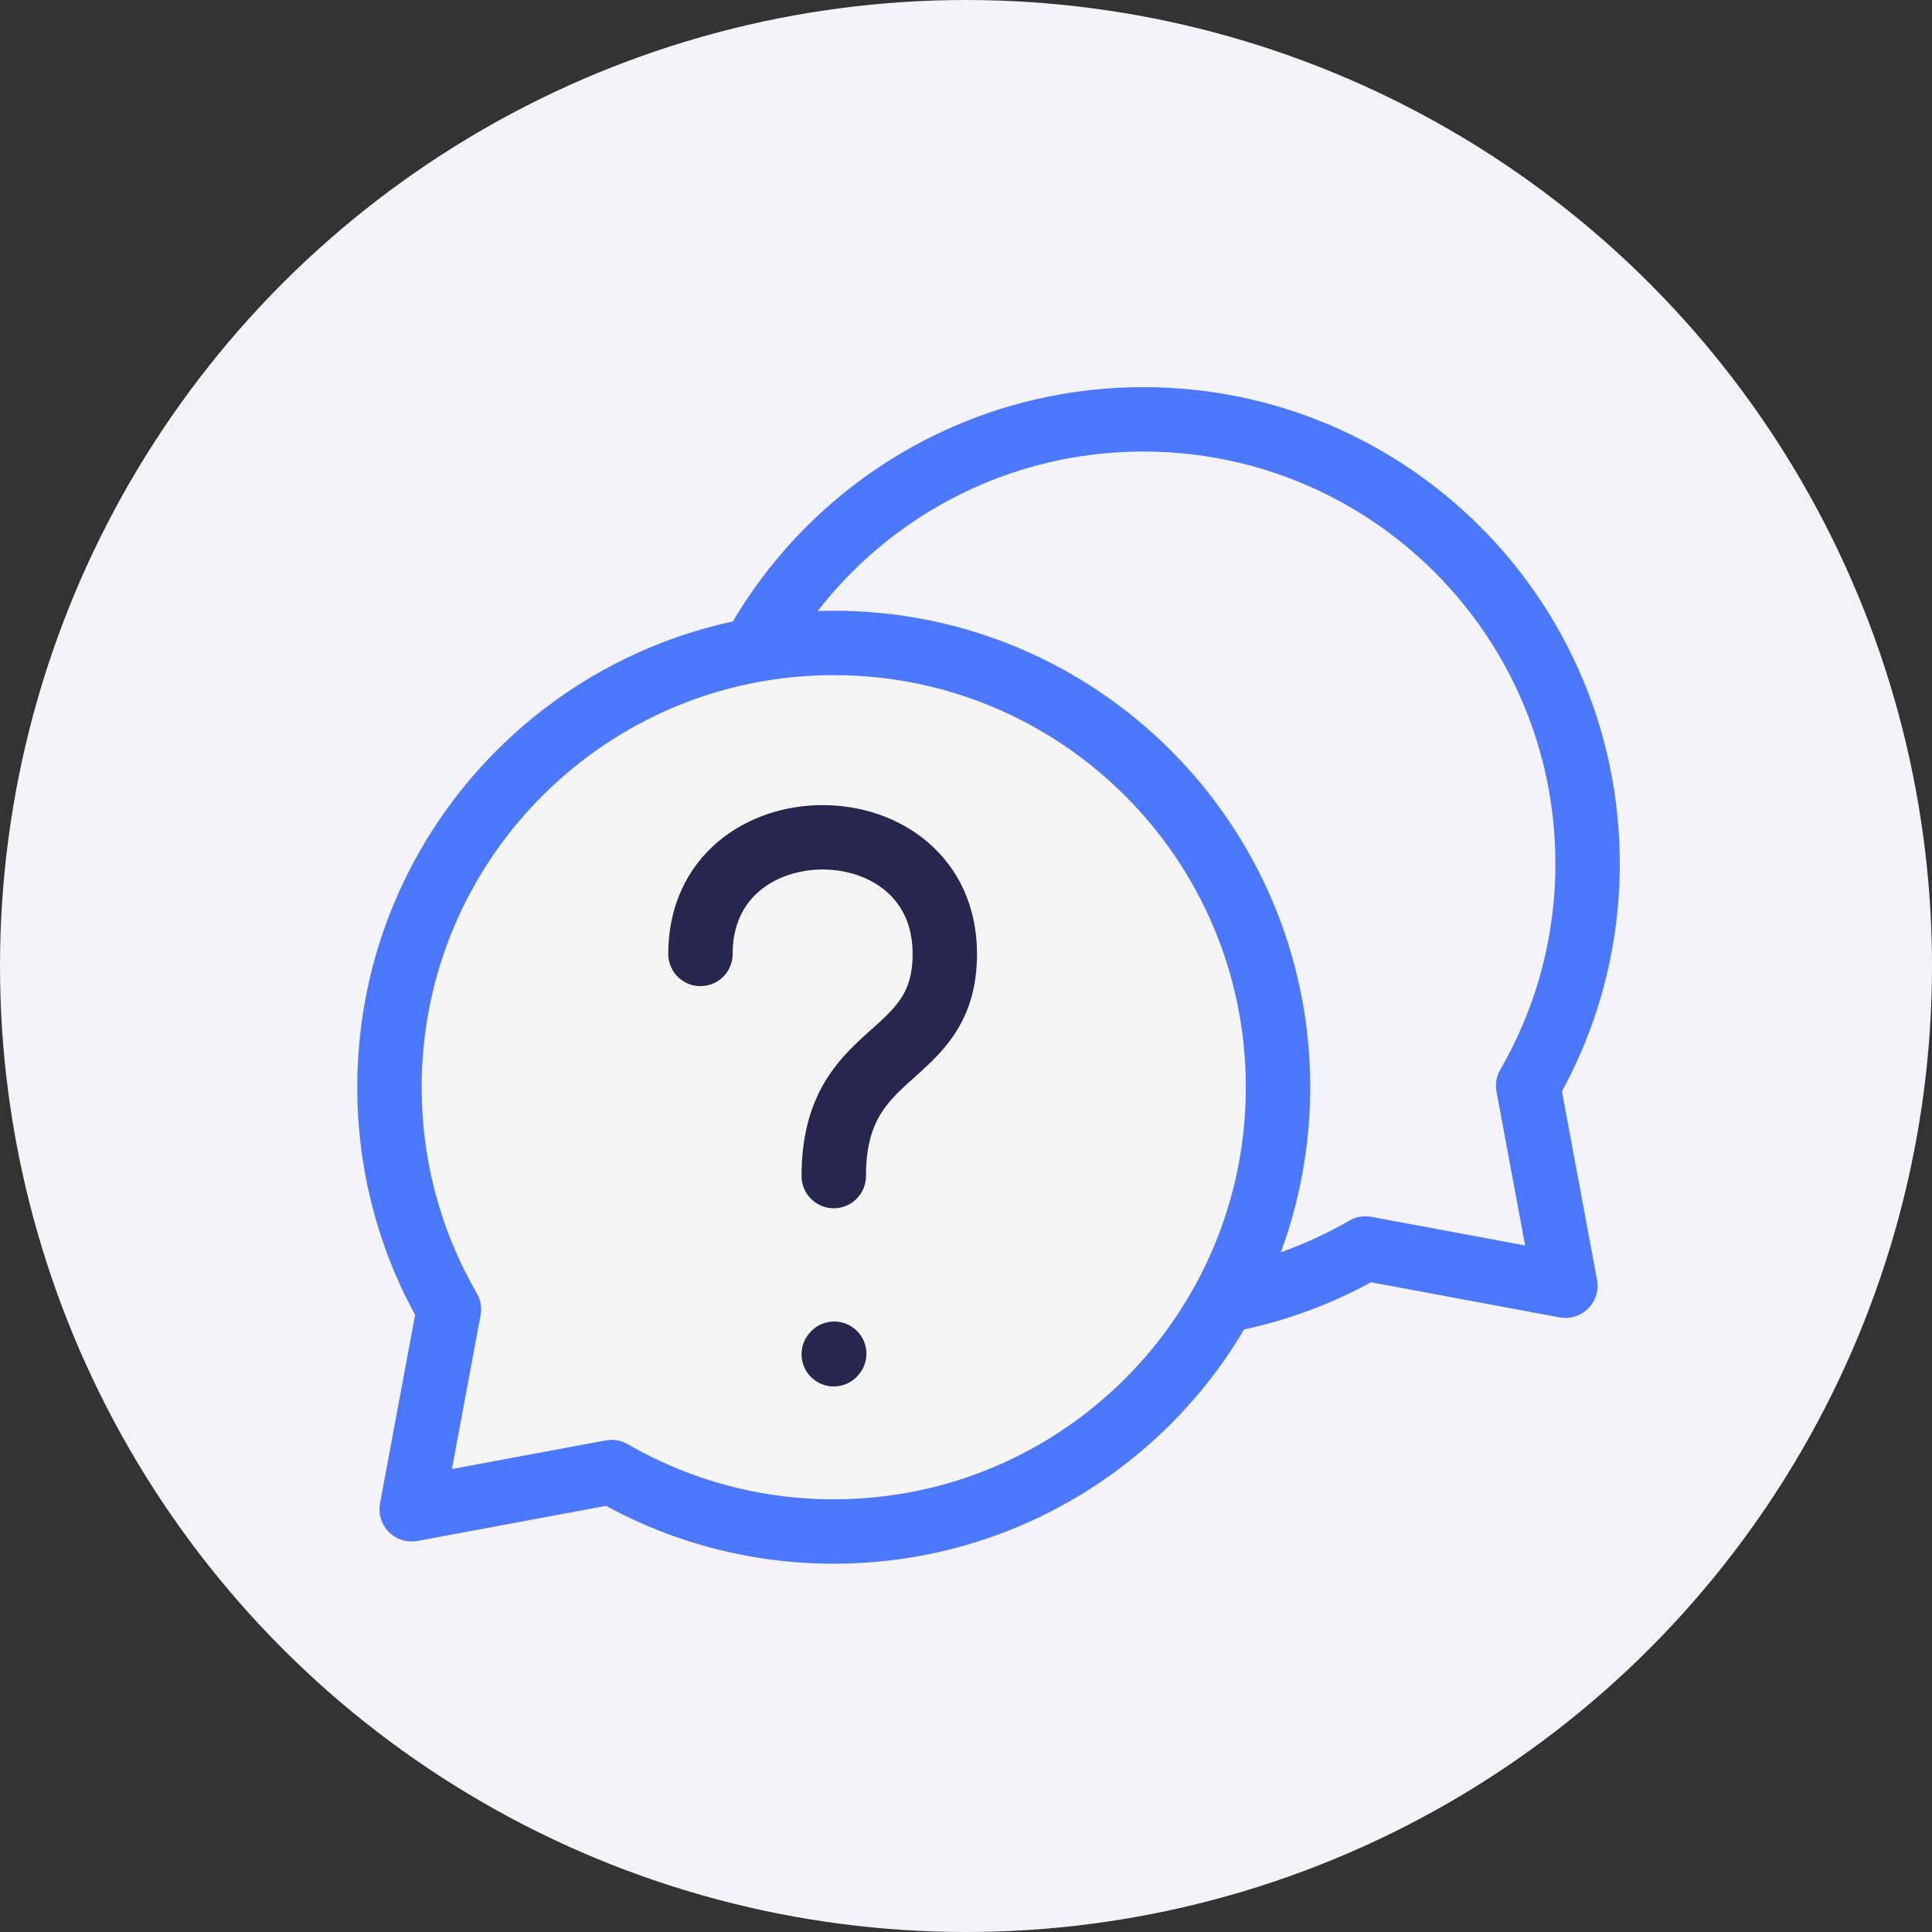 <svg width="60" height="60" viewBox="0 0 60 60" fill="none" xmlns="http://www.w3.org/2000/svg">
    <rect x="0" y="0" width="60" height="60" fill="#333333" stroke="none"/>
    <circle cx="30" cy="30" r="30" fill="#F4F3F9"/>
    <g clip-path="url(#clip0_653_21045)">
        <path d="M35.506 40.619C27.886 40.619 21.708 34.442 21.708 26.821C21.708 19.201 27.886 13.023 35.506 13.023C43.127 13.023 49.304 19.201 49.304 26.821C49.304 29.334 48.632 31.692 47.458 33.72L48.614 39.929L42.405 38.773C40.308 39.986 37.928 40.623 35.506 40.619Z" stroke="#4C78FD" stroke-width="2" stroke-linecap="round" stroke-linejoin="round"/>
        <path d="M25.892 47.562C33.513 47.562 39.69 41.385 39.69 33.764C39.69 26.144 33.513 19.967 25.892 19.967C18.272 19.967 12.095 26.144 12.095 33.764C12.095 36.277 12.767 38.635 13.941 40.663L12.785 46.872L18.994 45.716C21.09 46.929 23.47 47.566 25.892 47.562Z" fill="#F5F5F5" stroke="#4C78FD" stroke-width="2" stroke-linecap="round" stroke-linejoin="round"/>
        <path d="M21.753 29.625C21.753 24.796 29.342 24.796 29.342 29.625C29.342 33.074 25.893 32.384 25.893 36.524M25.893 42.057L25.907 42.041L25.893 42.057Z" fill="#F5F5F5"/>
        <path d="M21.753 29.625C21.753 24.796 29.342 24.796 29.342 29.625C29.342 33.074 25.893 32.384 25.893 36.524M25.893 42.057L25.907 42.041" stroke="#26264F" stroke-width="2" stroke-linecap="round" stroke-linejoin="round"/>
    </g>
    <defs>
        <clipPath id="clip0_653_21045">
            <rect width="46.512" height="37.674" fill="white" transform="translate(6.977 11.163)"/>
        </clipPath>
    </defs>
</svg>
